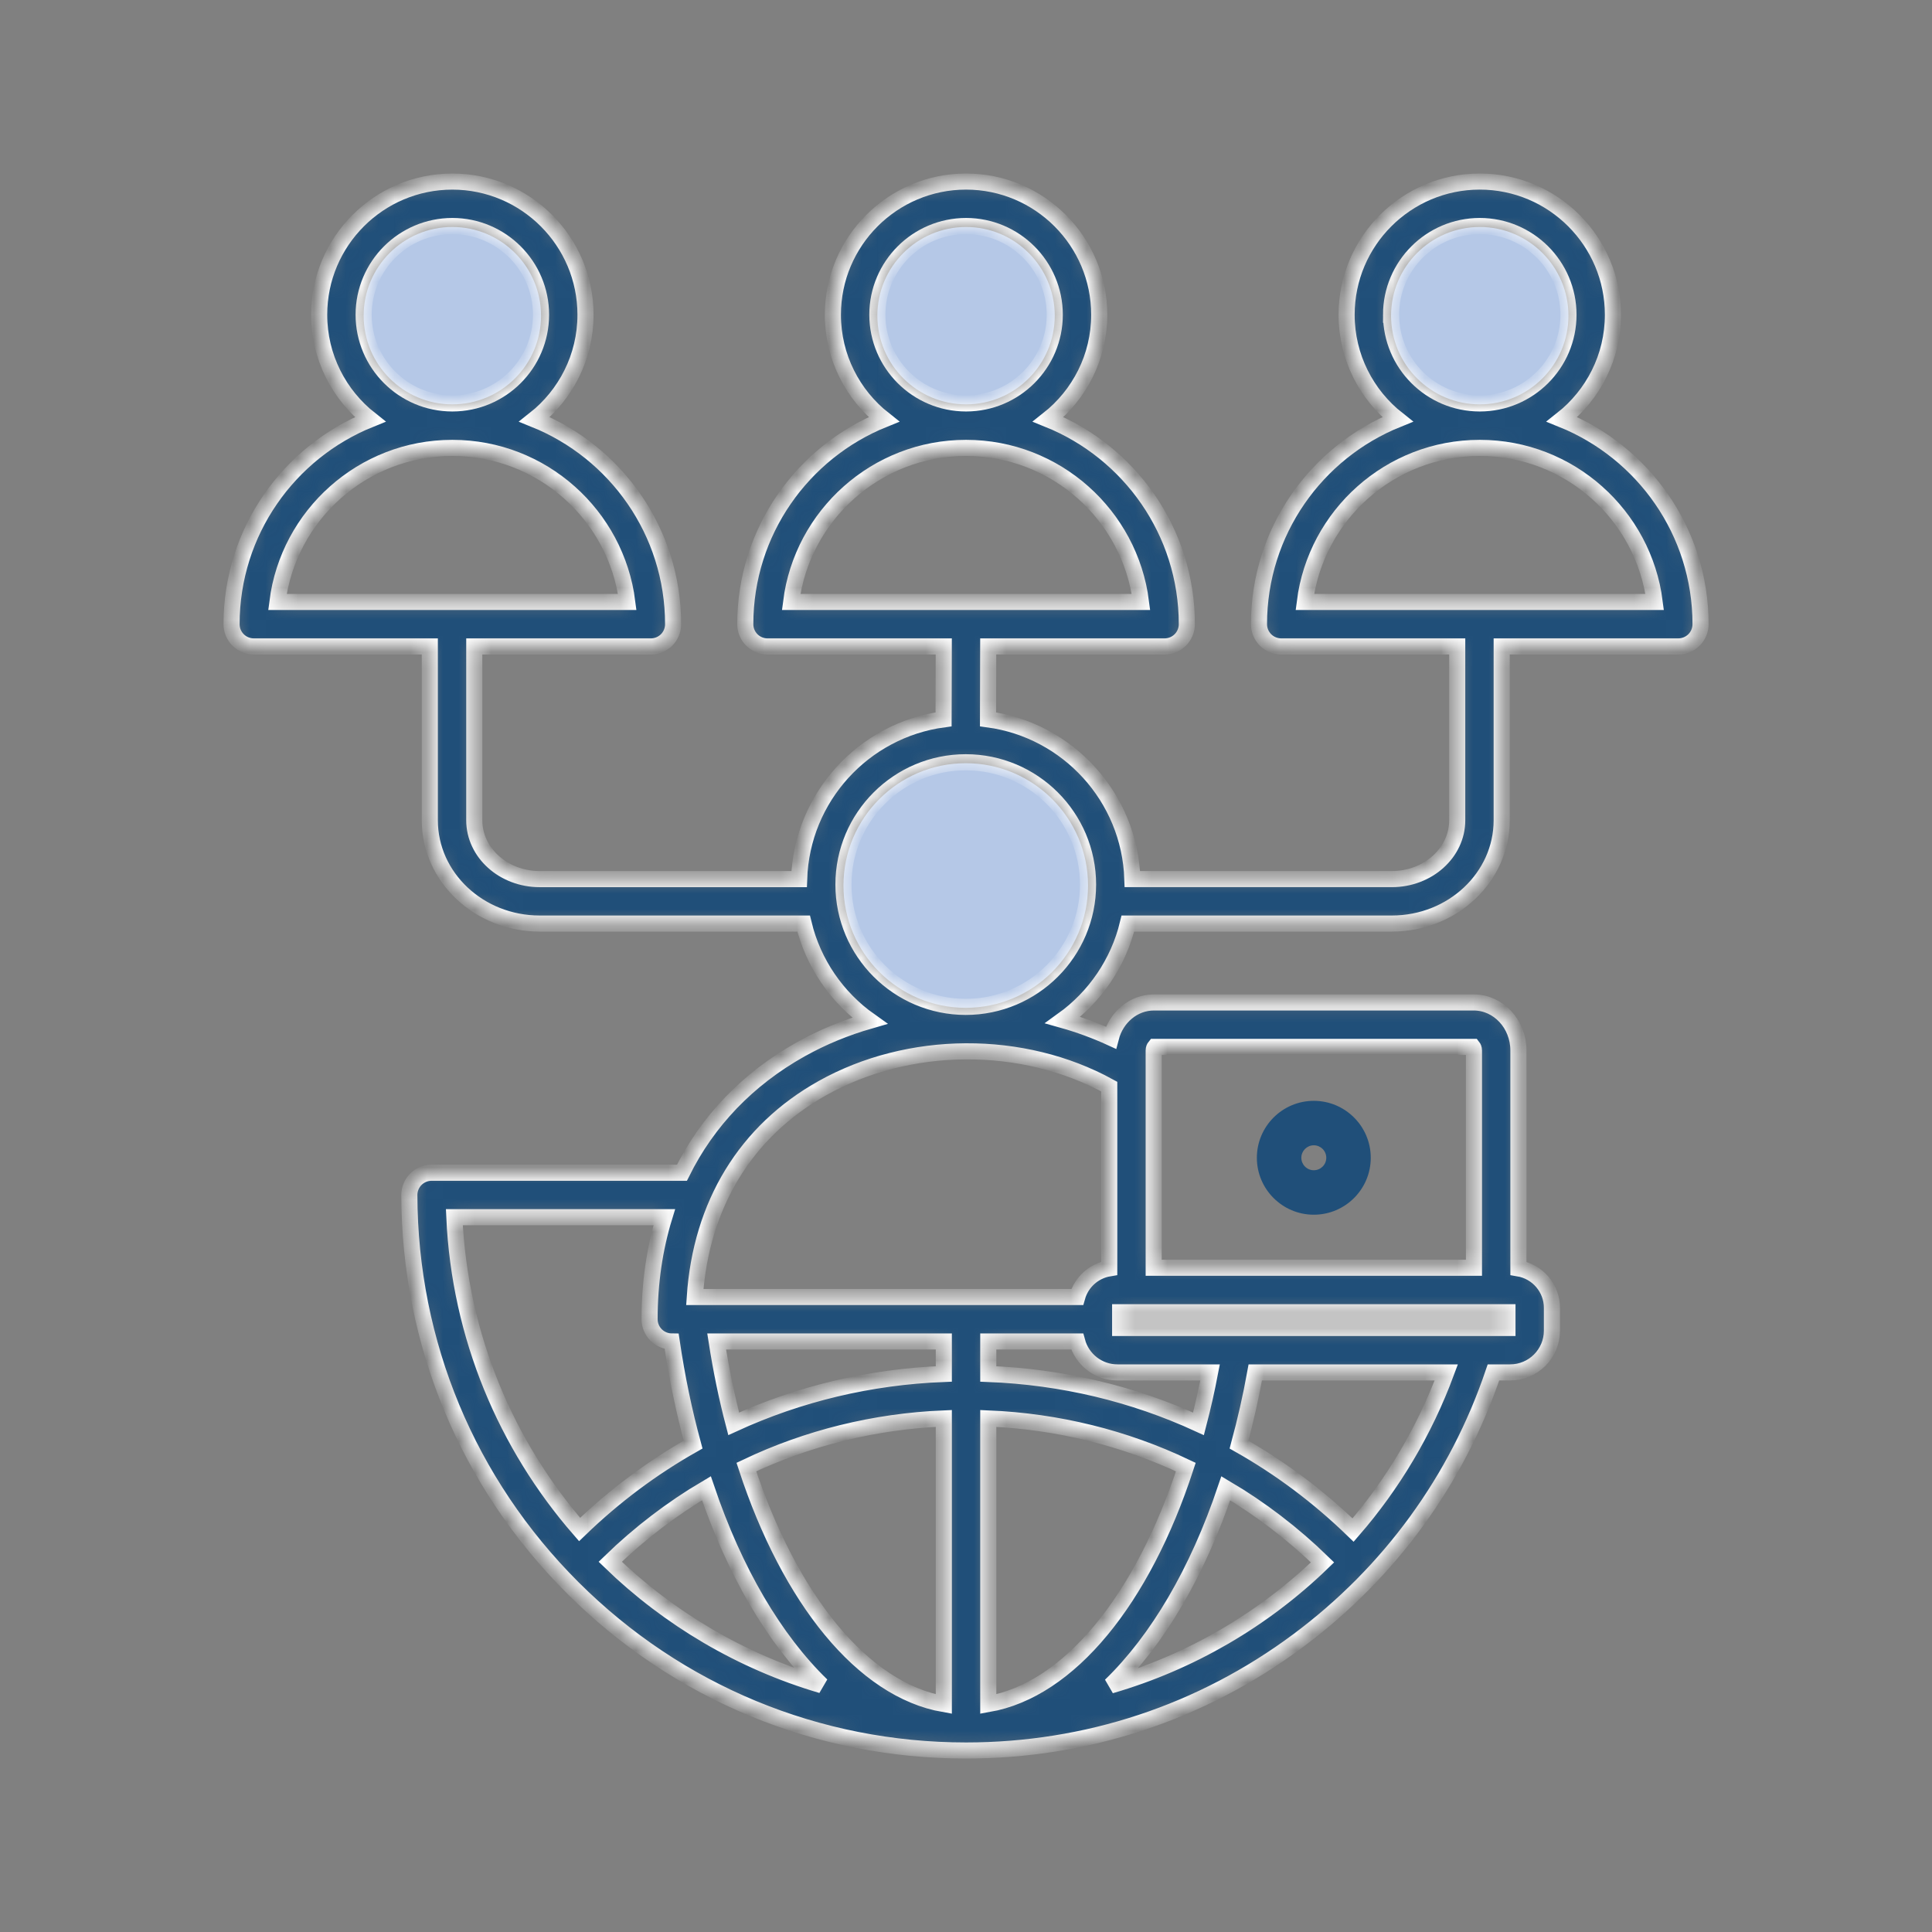 <svg xmlns="http://www.w3.org/2000/svg" width="120" height="120" viewBox="0 0 120 120" fill="none"><rect x="0" y="0" width="120" height="120" fill="#808080" stroke="none"/><path d="M91.903 25.117H91.918C94.953 25.113 97.42 22.643 97.42 19.607C97.42 16.572 94.949 14.098 91.911 14.098C88.873 14.098 86.401 16.569 86.401 19.607C86.401 22.645 88.869 25.113 91.903 25.117ZM59.996 25.117H60.011C63.045 25.113 65.513 22.643 65.513 19.607C65.513 16.572 63.041 14.098 60.003 14.098C56.965 14.098 54.494 16.569 54.494 19.607C54.494 22.645 56.961 25.112 59.996 25.117ZM28.088 25.117H28.103C31.138 25.113 33.605 22.643 33.605 19.607C33.605 16.572 31.134 14.098 28.096 14.098C25.058 14.098 22.586 16.569 22.586 19.607C22.586 22.645 25.053 25.112 28.088 25.117ZM59.984 47.404C55.795 47.404 52.388 50.812 52.388 55.001C52.388 59.19 55.795 62.598 59.984 62.598C64.173 62.598 67.581 59.19 67.581 55.001C67.581 50.812 64.173 47.404 59.984 47.404Z" fill="#B5C8E7"></path><path d="M81.603 68.375C79.653 68.375 78.066 69.961 78.066 71.912C78.066 73.862 79.653 75.448 81.603 75.448C83.553 75.448 85.14 73.862 85.14 71.912C85.14 69.961 83.553 68.375 81.603 68.375ZM81.603 72.686C81.176 72.686 80.828 72.339 80.828 71.911C80.828 71.484 81.176 71.136 81.603 71.136C82.03 71.136 82.378 71.484 82.378 71.911C82.378 72.339 82.03 72.686 81.603 72.686Z" fill="#204F79"></path><mask id="path-3-inside-1_4194_19262" fill="white"><path d="M70.054 57.364H86.451C90.213 57.364 93.273 54.486 93.273 50.949V40.151H104.243C104.609 40.151 104.96 40.006 105.219 39.747C105.478 39.488 105.624 39.137 105.624 38.77C105.624 33.014 102.056 28.078 97.018 26.048C98.943 24.532 100.182 22.183 100.182 19.549C100.182 14.988 96.472 11.277 91.911 11.277C87.35 11.277 83.64 14.988 83.64 19.549C83.64 22.183 84.879 24.532 86.804 26.048C81.766 28.078 78.198 33.014 78.198 38.771C78.198 39.137 78.344 39.488 78.603 39.747C78.862 40.006 79.213 40.151 79.579 40.151H90.511V50.949C90.511 52.964 88.69 54.602 86.451 54.602H70.334C70.169 49.514 66.318 45.343 61.368 44.679L61.38 40.151H72.335C72.701 40.151 73.052 40.006 73.311 39.747C73.57 39.488 73.716 39.137 73.716 38.771C73.716 33.014 70.149 28.078 65.11 26.048C67.035 24.532 68.275 22.183 68.275 19.549C68.275 14.988 64.564 11.277 60.003 11.277C55.443 11.277 51.732 14.988 51.732 19.549C51.732 22.183 52.971 24.532 54.896 26.048C49.858 28.078 46.291 33.014 46.291 38.771C46.291 39.137 46.436 39.488 46.695 39.747C46.954 40.006 47.305 40.152 47.671 40.152H58.619L58.607 44.679C53.654 45.34 49.8 49.512 49.635 54.603H33.518C31.279 54.603 29.458 52.964 29.458 50.949V40.152H40.427C40.793 40.152 41.145 40.006 41.404 39.748C41.663 39.489 41.808 39.137 41.808 38.771C41.808 33.014 38.241 28.078 33.202 26.049C35.127 24.533 36.367 22.184 36.367 19.549C36.367 14.989 32.656 11.278 28.096 11.278C23.535 11.278 19.824 14.988 19.824 19.549C19.824 22.183 21.064 24.532 22.989 26.048C17.95 28.078 14.383 33.014 14.383 38.77C14.383 39.137 14.528 39.488 14.787 39.747C15.046 40.006 15.397 40.151 15.764 40.151H26.696V50.949C26.696 54.486 29.756 57.364 33.518 57.364H49.915C50.51 59.84 51.997 61.971 54.016 63.4C52.526 63.829 51.086 64.419 49.736 65.174C46.432 67.023 43.94 69.639 42.356 72.84H26.806C26.624 72.841 26.445 72.876 26.277 72.946C26.109 73.016 25.957 73.118 25.829 73.246C25.701 73.375 25.599 73.527 25.53 73.695C25.46 73.863 25.425 74.043 25.425 74.224C25.445 83.445 29.051 92.11 35.578 98.624C42.106 105.139 50.78 108.727 60.003 108.727C67.495 108.727 74.624 106.37 80.618 101.912C86.317 97.674 90.505 91.921 92.762 85.244H93.799C95.229 85.244 96.393 84.081 96.393 82.651V81.232C96.393 79.999 95.49 78.975 94.312 78.779V65.247C94.312 63.602 93.066 62.264 91.536 62.264H71.673C70.398 62.264 69.324 63.193 68.999 64.454C68.034 64.011 67.036 63.644 66.014 63.357C68.002 61.929 69.465 59.815 70.054 57.364V57.364ZM86.401 19.549C86.401 16.511 88.873 14.039 91.911 14.039C94.949 14.039 97.421 16.51 97.421 19.549C97.421 22.587 94.953 25.054 91.919 25.058H91.903C88.869 25.054 86.402 22.584 86.402 19.549H86.401ZM81.046 37.389C81.727 32.003 86.336 27.823 91.903 27.819H91.919C97.486 27.823 102.094 32.003 102.775 37.389H81.046ZM22.586 19.549C22.586 16.511 25.058 14.039 28.096 14.039C31.134 14.039 33.605 16.51 33.605 19.549C33.605 22.587 31.138 25.054 28.103 25.058H28.088C25.053 25.054 22.586 22.584 22.586 19.549ZM17.231 37.389C17.912 32.003 22.52 27.823 28.088 27.819H28.104C33.671 27.824 38.279 32.003 38.96 37.389H17.231ZM54.494 19.549C54.494 16.511 56.965 14.039 60.004 14.039C63.041 14.039 65.513 16.51 65.513 19.549C65.513 22.587 63.045 25.054 60.011 25.058H59.996C56.961 25.054 54.494 22.584 54.494 19.549ZM49.139 37.389C49.82 32.003 54.428 27.823 59.995 27.819H60.011C65.578 27.824 70.187 32.003 70.868 37.389H49.139ZM28.22 75.602H41.26C40.659 77.559 40.348 79.681 40.347 81.941C40.347 82.305 40.492 82.655 40.749 82.914C41.006 83.173 41.355 83.319 41.719 83.322C42.051 85.566 42.499 87.708 43.05 89.726C40.514 91.158 38.147 92.923 36 95C31.434 89.753 28.555 83.002 28.22 75.602ZM37.901 97.004C39.732 95.23 41.736 93.701 43.877 92.437C45.632 97.627 48.108 101.835 51.035 104.674C46.04 103.202 41.551 100.535 37.901 97.004ZM58.622 105.843C53.6 104.964 49.05 99.343 46.358 91.121C50.156 89.315 54.304 88.283 58.622 88.101V105.843V105.843ZM58.622 85.338C54.036 85.515 49.624 86.573 45.57 88.436C45.145 86.809 44.79 85.1 44.513 83.322H58.622V85.338H58.622ZM61.384 105.843V88.102C65.704 88.283 69.855 89.317 73.654 91.123C70.957 99.386 66.399 104.968 61.384 105.843V105.843ZM68.982 104.688C71.904 101.859 74.378 97.656 76.135 92.44C78.289 93.713 80.305 95.254 82.145 97.042C78.445 100.624 73.926 103.249 68.982 104.688ZM84.043 95.035C81.885 92.943 79.507 91.166 76.957 89.727C77.358 88.247 77.696 86.752 77.969 85.244H89.831C88.474 88.904 86.498 92.202 84.043 95.035ZM71.658 65.247C71.658 65.13 71.7 65.057 71.726 65.025H91.483C91.508 65.057 91.55 65.13 91.55 65.247V78.742H71.658V65.247ZM69.574 81.504H93.631V82.482H69.574V81.504ZM69.406 85.244H75.16C74.954 86.316 74.714 87.381 74.44 88.437C70.385 86.573 65.971 85.516 61.384 85.338V83.322H66.904C67.201 84.427 68.208 85.244 69.406 85.244ZM68.896 67.491V78.778C67.939 78.936 67.165 79.64 66.907 80.56H43.155C43.538 74.825 46.32 70.25 51.085 67.584C53.774 66.079 56.872 65.321 59.966 65.3L59.984 65.3L60.003 65.3C63.115 65.285 66.219 66.017 68.896 67.49L68.896 67.491ZM59.984 62.539C55.796 62.539 52.388 59.131 52.388 54.942C52.388 50.753 55.796 47.345 59.984 47.345C64.174 47.345 67.581 50.753 67.581 54.942C67.581 59.131 64.174 62.539 59.984 62.539Z"></path></mask><path d="M70.054 57.364H86.451C90.213 57.364 93.273 54.486 93.273 50.949V40.151H104.243C104.609 40.151 104.96 40.006 105.219 39.747C105.478 39.488 105.624 39.137 105.624 38.77C105.624 33.014 102.056 28.078 97.018 26.048C98.943 24.532 100.182 22.183 100.182 19.549C100.182 14.988 96.472 11.277 91.911 11.277C87.35 11.277 83.64 14.988 83.64 19.549C83.64 22.183 84.879 24.532 86.804 26.048C81.766 28.078 78.198 33.014 78.198 38.771C78.198 39.137 78.344 39.488 78.603 39.747C78.862 40.006 79.213 40.151 79.579 40.151H90.511V50.949C90.511 52.964 88.69 54.602 86.451 54.602H70.334C70.169 49.514 66.318 45.343 61.368 44.679L61.38 40.151H72.335C72.701 40.151 73.052 40.006 73.311 39.747C73.57 39.488 73.716 39.137 73.716 38.771C73.716 33.014 70.149 28.078 65.11 26.048C67.035 24.532 68.275 22.183 68.275 19.549C68.275 14.988 64.564 11.277 60.003 11.277C55.443 11.277 51.732 14.988 51.732 19.549C51.732 22.183 52.971 24.532 54.896 26.048C49.858 28.078 46.291 33.014 46.291 38.771C46.291 39.137 46.436 39.488 46.695 39.747C46.954 40.006 47.305 40.152 47.671 40.152H58.619L58.607 44.679C53.654 45.34 49.8 49.512 49.635 54.603H33.518C31.279 54.603 29.458 52.964 29.458 50.949V40.152H40.427C40.793 40.152 41.145 40.006 41.404 39.748C41.663 39.489 41.808 39.137 41.808 38.771C41.808 33.014 38.241 28.078 33.202 26.049C35.127 24.533 36.367 22.184 36.367 19.549C36.367 14.989 32.656 11.278 28.096 11.278C23.535 11.278 19.824 14.988 19.824 19.549C19.824 22.183 21.064 24.532 22.989 26.048C17.95 28.078 14.383 33.014 14.383 38.77C14.383 39.137 14.528 39.488 14.787 39.747C15.046 40.006 15.397 40.151 15.764 40.151H26.696V50.949C26.696 54.486 29.756 57.364 33.518 57.364H49.915C50.51 59.84 51.997 61.971 54.016 63.4C52.526 63.829 51.086 64.419 49.736 65.174C46.432 67.023 43.94 69.639 42.356 72.84H26.806C26.624 72.841 26.445 72.876 26.277 72.946C26.109 73.016 25.957 73.118 25.829 73.246C25.701 73.375 25.599 73.527 25.53 73.695C25.46 73.863 25.425 74.043 25.425 74.224C25.445 83.445 29.051 92.11 35.578 98.624C42.106 105.139 50.78 108.727 60.003 108.727C67.495 108.727 74.624 106.37 80.618 101.912C86.317 97.674 90.505 91.921 92.762 85.244H93.799C95.229 85.244 96.393 84.081 96.393 82.651V81.232C96.393 79.999 95.49 78.975 94.312 78.779V65.247C94.312 63.602 93.066 62.264 91.536 62.264H71.673C70.398 62.264 69.324 63.193 68.999 64.454C68.034 64.011 67.036 63.644 66.014 63.357C68.002 61.929 69.465 59.815 70.054 57.364V57.364ZM86.401 19.549C86.401 16.511 88.873 14.039 91.911 14.039C94.949 14.039 97.421 16.51 97.421 19.549C97.421 22.587 94.953 25.054 91.919 25.058H91.903C88.869 25.054 86.402 22.584 86.402 19.549H86.401ZM81.046 37.389C81.727 32.003 86.336 27.823 91.903 27.819H91.919C97.486 27.823 102.094 32.003 102.775 37.389H81.046ZM22.586 19.549C22.586 16.511 25.058 14.039 28.096 14.039C31.134 14.039 33.605 16.51 33.605 19.549C33.605 22.587 31.138 25.054 28.103 25.058H28.088C25.053 25.054 22.586 22.584 22.586 19.549ZM17.231 37.389C17.912 32.003 22.52 27.823 28.088 27.819H28.104C33.671 27.824 38.279 32.003 38.96 37.389H17.231ZM54.494 19.549C54.494 16.511 56.965 14.039 60.004 14.039C63.041 14.039 65.513 16.51 65.513 19.549C65.513 22.587 63.045 25.054 60.011 25.058H59.996C56.961 25.054 54.494 22.584 54.494 19.549ZM49.139 37.389C49.82 32.003 54.428 27.823 59.995 27.819H60.011C65.578 27.824 70.187 32.003 70.868 37.389H49.139ZM28.22 75.602H41.26C40.659 77.559 40.348 79.681 40.347 81.941C40.347 82.305 40.492 82.655 40.749 82.914C41.006 83.173 41.355 83.319 41.719 83.322C42.051 85.566 42.499 87.708 43.05 89.726C40.514 91.158 38.147 92.923 36 95C31.434 89.753 28.555 83.002 28.22 75.602ZM37.901 97.004C39.732 95.23 41.736 93.701 43.877 92.437C45.632 97.627 48.108 101.835 51.035 104.674C46.04 103.202 41.551 100.535 37.901 97.004ZM58.622 105.843C53.6 104.964 49.05 99.343 46.358 91.121C50.156 89.315 54.304 88.283 58.622 88.101V105.843V105.843ZM58.622 85.338C54.036 85.515 49.624 86.573 45.57 88.436C45.145 86.809 44.79 85.1 44.513 83.322H58.622V85.338H58.622ZM61.384 105.843V88.102C65.704 88.283 69.855 89.317 73.654 91.123C70.957 99.386 66.399 104.968 61.384 105.843V105.843ZM68.982 104.688C71.904 101.859 74.378 97.656 76.135 92.44C78.289 93.713 80.305 95.254 82.145 97.042C78.445 100.624 73.926 103.249 68.982 104.688ZM84.043 95.035C81.885 92.943 79.507 91.166 76.957 89.727C77.358 88.247 77.696 86.752 77.969 85.244H89.831C88.474 88.904 86.498 92.202 84.043 95.035ZM71.658 65.247C71.658 65.13 71.7 65.057 71.726 65.025H91.483C91.508 65.057 91.55 65.13 91.55 65.247V78.742H71.658V65.247ZM69.574 81.504H93.631V82.482H69.574V81.504ZM69.406 85.244H75.16C74.954 86.316 74.714 87.381 74.44 88.437C70.385 86.573 65.971 85.516 61.384 85.338V83.322H66.904C67.201 84.427 68.208 85.244 69.406 85.244ZM68.896 67.491V78.778C67.939 78.936 67.165 79.64 66.907 80.56H43.155C43.538 74.825 46.32 70.25 51.085 67.584C53.774 66.079 56.872 65.321 59.966 65.3L59.984 65.3L60.003 65.3C63.115 65.285 66.219 66.017 68.896 67.49L68.896 67.491ZM59.984 62.539C55.796 62.539 52.388 59.131 52.388 54.942C52.388 50.753 55.796 47.345 59.984 47.345C64.174 47.345 67.581 50.753 67.581 54.942C67.581 59.131 64.174 62.539 59.984 62.539Z" fill="#204F79" stroke="white" mask="url(#path-3-inside-1_4194_19262)"></path></svg>